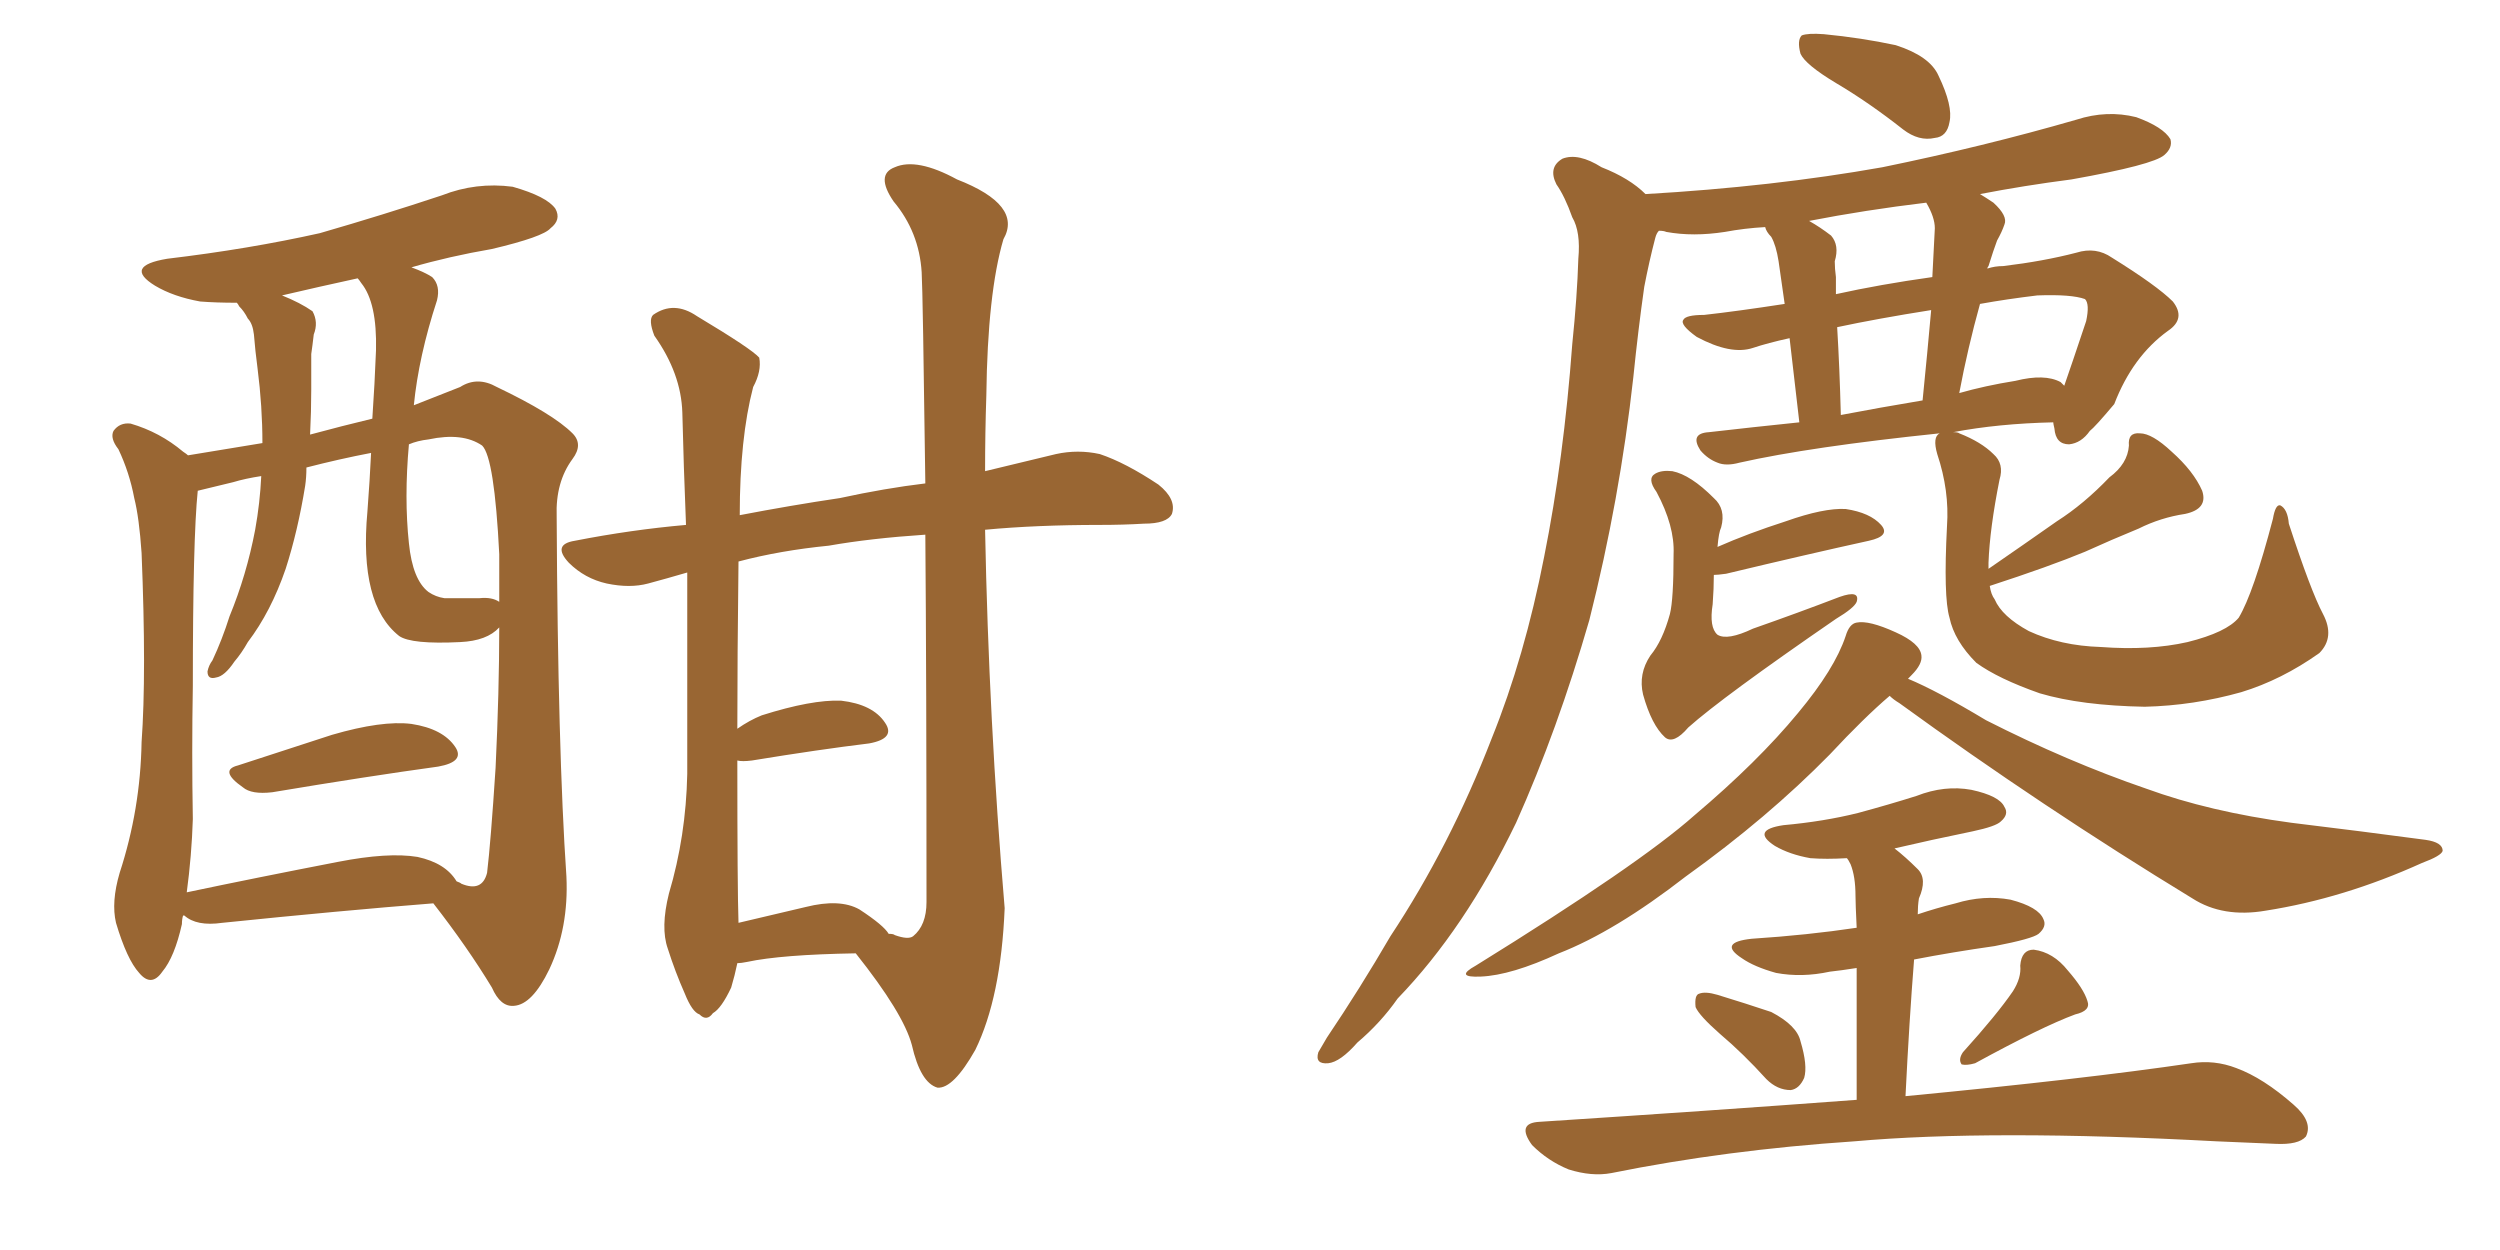 <svg xmlns="http://www.w3.org/2000/svg" xmlns:xlink="http://www.w3.org/1999/xlink" width="300" height="150"><path fill="#996633" padding="10" d="M88.48 115.58L88.48 115.58Q88.18 117.04 87.74 118.51L87.74 118.51Q86.57 121.00 85.55 121.58L85.55 121.58Q84.81 122.61 83.94 121.73L83.94 121.73Q83.06 121.44 82.18 119.24L82.18 119.24Q81.01 116.60 80.13 113.82L80.13 113.82Q79.25 111.33 80.27 107.23L80.27 107.23Q82.32 100.34 82.47 92.87L82.47 92.87Q82.47 80.27 82.47 68.70L82.47 68.70Q79.98 69.43 77.78 70.02L77.78 70.02Q75.59 70.61 72.80 70.02L72.80 70.02Q70.17 69.43 68.26 67.53L68.26 67.53Q66.21 65.33 68.99 64.89L68.99 64.89Q75.73 63.57 82.32 62.99L82.32 62.99Q82.03 55.81 81.88 49.51L81.88 49.51Q81.74 44.82 78.52 40.28L78.52 40.28Q77.78 38.38 78.37 37.79L78.37 37.79Q80.86 36.04 83.64 37.94L83.64 37.94Q90.23 41.89 91.11 42.92L91.11 42.92Q91.41 44.53 90.38 46.44L90.38 46.44Q88.77 52.59 88.77 61.82L88.77 61.82Q94.92 60.64 100.78 59.77L100.78 59.77Q106.20 58.59 111.04 58.01L111.04 58.01Q110.74 35.01 110.60 32.67L110.60 32.67Q110.30 27.83 107.23 24.17L107.23 24.17Q105.03 20.95 107.37 20.07L107.37 20.07Q110.01 18.90 114.84 21.53L114.84 21.53Q122.75 24.61 120.41 28.71L120.41 28.71Q118.51 35.16 118.36 47.46L118.36 47.46Q118.21 52.00 118.21 56.54L118.21 56.54Q123.05 55.37 126.71 54.49L126.71 54.49Q129.35 53.91 131.98 54.49L131.98 54.49Q135.06 55.52 139.01 58.15L139.01 58.15Q141.21 59.91 140.63 61.67L140.63 61.67Q140.04 62.84 137.26 62.84L137.26 62.84Q134.77 62.99 131.98 62.99L131.98 62.99Q124.37 62.99 118.21 63.57L118.21 63.57Q118.65 86.43 120.56 108.98L120.56 108.98Q120.12 119.68 117.04 125.98L117.04 125.98Q114.40 130.66 112.50 130.52L112.50 130.52Q110.45 129.93 109.42 125.39L109.42 125.39Q108.40 121.58 102.69 114.40L102.69 114.40Q93.75 114.55 89.65 115.43L89.65 115.43Q88.92 115.58 88.48 115.58ZM103.13 109.13L103.13 109.13Q106.05 111.04 106.64 112.06L106.64 112.06Q107.23 112.06 107.37 112.21L107.37 112.21Q108.98 112.79 109.57 112.35L109.57 112.35Q111.18 111.04 111.18 108.25L111.18 108.25Q111.18 81.45 111.04 64.16L111.04 64.16Q104.44 64.60 99.46 65.48L99.46 65.48Q93.60 66.06 88.62 67.38L88.62 67.38Q88.48 78.96 88.48 87.45L88.48 87.45Q89.94 86.43 91.41 85.84L91.41 85.84Q97.41 83.94 100.93 84.08L100.93 84.08Q104.74 84.52 106.20 86.72L106.20 86.72Q107.52 88.62 104.30 89.21L104.30 89.21Q98.29 89.94 90.23 91.26L90.23 91.26Q89.06 91.41 88.48 91.26L88.48 91.26Q88.48 106.64 88.62 110.74L88.62 110.74Q92.29 109.86 96.68 108.84L96.68 108.84Q100.78 107.81 103.13 109.13ZM21.97 109.86L21.97 109.86Q21.83 110.30 21.83 110.89L21.83 110.89Q20.95 114.84 19.48 116.60L19.48 116.60Q18.16 118.51 16.70 116.75L16.70 116.75Q15.23 115.14 13.92 110.74L13.92 110.74Q13.33 108.25 14.36 104.74L14.36 104.74Q16.85 97.12 16.99 89.06L16.99 89.06Q17.58 80.86 16.99 66.36L16.99 66.36Q16.70 62.11 16.11 59.77L16.11 59.77Q15.53 56.69 14.21 53.91L14.21 53.91Q13.18 52.59 13.62 51.71L13.62 51.71Q14.36 50.68 15.67 50.83L15.67 50.83Q19.19 51.86 21.97 54.20L21.97 54.20Q22.41 54.49 22.56 54.64L22.56 54.64Q26.07 54.05 31.49 53.17L31.49 53.17Q31.49 48.78 30.91 44.24L30.91 44.24Q30.62 42.04 30.47 40.14L30.47 40.14Q30.32 38.82 29.74 38.23L29.74 38.23Q29.30 37.35 28.71 36.77L28.71 36.77Q28.56 36.47 28.42 36.33L28.42 36.33Q25.93 36.33 24.02 36.18L24.02 36.18Q20.80 35.60 18.60 34.28L18.60 34.28Q14.79 31.93 20.07 31.05L20.07 31.05Q29.88 29.88 38.38 27.98L38.38 27.98Q46.00 25.78 53.03 23.44L53.03 23.44Q57.13 21.83 61.52 22.41L61.52 22.41Q65.63 23.58 66.65 25.05L66.65 25.05Q67.38 26.37 66.06 27.39L66.06 27.39Q65.19 28.42 59.03 29.88L59.03 29.88Q53.91 30.76 49.37 32.08L49.37 32.08Q50.98 32.67 51.86 33.25L51.86 33.25Q52.88 34.28 52.44 36.04L52.44 36.04Q50.24 42.77 49.66 48.63L49.66 48.63Q52.59 47.46 55.22 46.44L55.22 46.44Q57.28 45.12 59.62 46.44L59.62 46.44Q66.36 49.66 68.70 52.00L68.70 52.00Q70.02 53.32 68.70 55.08L68.70 55.08Q66.65 57.86 66.80 61.96L66.80 61.96Q66.94 90.09 67.97 105.18L67.97 105.18Q68.26 111.33 65.92 116.31L65.92 116.31Q63.87 120.56 61.67 120.70L61.67 120.70Q60.06 120.85 59.03 118.51L59.03 118.51Q56.10 113.67 52.00 108.40L52.00 108.40Q40.87 109.28 26.66 110.74L26.66 110.74Q23.58 111.18 22.12 109.86L22.12 109.86Q22.12 109.86 21.97 109.86ZM50.10 102.83L50.10 102.83Q53.47 103.56 54.79 105.76L54.79 105.76Q55.22 105.91 55.37 106.05L55.37 106.05Q57.86 107.08 58.45 104.74L58.45 104.74Q58.89 101.07 59.47 92.14L59.47 92.14Q59.91 82.91 59.91 75.29L59.91 75.29Q58.45 76.90 55.22 77.05L55.22 77.05Q49.37 77.34 47.90 76.32L47.90 76.32Q43.07 72.51 44.09 61.38L44.09 61.38Q44.38 57.57 44.53 54.35L44.53 54.35Q40.72 55.08 36.77 56.10L36.77 56.10Q36.77 57.28 36.62 58.30L36.62 58.30Q35.74 63.72 34.28 68.26L34.28 68.26Q32.52 73.39 29.74 77.05L29.74 77.05Q29.00 78.37 28.13 79.39L28.13 79.39Q26.95 81.15 25.93 81.30L25.93 81.30Q24.90 81.59 24.90 80.57L24.90 80.57Q25.05 79.83 25.49 79.25L25.49 79.25Q26.66 76.76 27.54 73.97L27.54 73.97Q29.59 68.99 30.62 63.57L30.62 63.57Q31.20 60.35 31.35 57.13L31.35 57.13Q29.44 57.42 27.98 57.86L27.98 57.86Q25.49 58.45 23.73 58.89L23.73 58.89Q23.14 64.60 23.14 82.32L23.14 82.32Q23.00 90.23 23.14 98.29L23.14 98.29Q23.00 102.69 22.41 107.08L22.41 107.08Q30.76 105.32 40.58 103.42L40.58 103.42Q46.58 102.25 50.10 102.83ZM57.57 71.78L57.57 71.78Q59.03 71.63 59.91 72.22L59.91 72.22Q59.91 69.14 59.91 66.50L59.91 66.50Q59.33 54.93 57.86 53.47L57.86 53.47Q55.52 51.86 51.42 52.73L51.42 52.73Q50.10 52.88 49.07 53.32L49.07 53.32Q48.49 59.77 49.07 65.19L49.07 65.19Q49.51 69.58 51.42 71.04L51.42 71.04Q52.29 71.63 53.32 71.78L53.32 71.78Q55.66 71.78 57.57 71.78ZM44.68 50.24L44.68 50.24Q44.97 46.00 45.12 42.04L45.12 42.04Q45.26 36.33 43.36 33.98L43.36 33.98Q43.07 33.54 42.92 33.40L42.92 33.40Q38.23 34.42 33.84 35.45L33.84 35.45Q36.04 36.33 37.50 37.35L37.50 37.35Q38.23 38.67 37.65 40.14L37.65 40.14Q37.50 41.46 37.35 42.48L37.35 42.48Q37.35 44.53 37.35 46.73L37.35 46.73Q37.35 49.37 37.21 52.15L37.21 52.15Q41.02 51.12 44.68 50.24ZM28.56 91.85L28.56 91.85L28.56 91.85Q33.98 90.09 39.84 88.18L39.84 88.18Q45.85 86.43 49.37 86.87L49.37 86.87Q53.17 87.45 54.64 89.65L54.64 89.65Q55.81 91.41 52.59 91.99L52.59 91.99Q44.09 93.16 32.67 95.07L32.67 95.07Q30.18 95.36 29.15 94.48L29.15 94.48Q26.22 92.43 28.56 91.85ZM220.31 9.96L220.31 9.96Q216.65 7.76 216.06 6.45L216.06 6.45Q215.63 4.83 216.21 4.25L216.21 4.25Q216.94 3.96 218.85 4.10L218.85 4.10Q223.39 4.54 227.49 5.42L227.49 5.42Q231.59 6.74 232.62 9.08L232.62 9.08Q234.38 12.74 233.94 14.65L233.94 14.65Q233.64 16.41 232.18 16.55L232.18 16.55Q230.27 16.99 228.37 15.53L228.37 15.53Q224.27 12.30 220.31 9.96ZM206.10 65.63L206.10 65.63Q209.77 64.01 214.31 62.55L214.31 62.55Q218.85 60.94 221.48 61.08L221.48 61.08Q224.41 61.52 225.73 62.99L225.73 62.99Q226.90 64.31 224.27 64.89L224.27 64.89Q216.94 66.50 207.13 68.85L207.13 68.85Q206.10 68.99 205.66 68.99L205.66 68.99Q205.66 70.61 205.52 72.51L205.52 72.51Q205.08 75.29 206.10 76.17L206.10 76.17Q207.28 76.90 210.35 75.44L210.35 75.44Q215.77 73.54 220.75 71.63L220.75 71.63Q223.24 70.75 222.80 72.22L222.80 72.22Q222.51 72.95 220.31 74.27L220.31 74.27Q206.69 83.64 202.59 87.30L202.59 87.30Q200.83 89.36 199.80 88.48L199.80 88.48Q198.19 87.01 197.17 83.35L197.17 83.35Q196.58 80.86 198.05 78.66L198.05 78.66Q199.51 76.90 200.39 73.68L200.39 73.68Q200.83 71.92 200.83 66.50L200.83 66.50Q200.98 63.13 198.78 59.03L198.78 59.03Q197.61 57.42 198.63 56.84L198.63 56.84Q199.37 56.40 200.68 56.54L200.68 56.54Q202.88 56.98 205.66 59.77L205.66 59.77Q207.13 61.08 206.54 63.28L206.54 63.28Q206.25 63.87 206.10 65.63ZM278.76 73.68L278.76 73.68Q280.22 76.46 278.32 78.37L278.32 78.37Q273.78 81.59 268.95 83.06L268.95 83.06Q263.23 84.67 257.37 84.81L257.37 84.81Q249.76 84.67 244.78 83.20L244.78 83.20Q239.79 81.45 237.16 79.54L237.16 79.54Q234.52 76.90 233.94 74.12L233.94 74.12Q233.20 71.63 233.64 63.13L233.64 63.13Q233.94 58.89 232.47 54.49L232.47 54.49Q231.88 52.44 232.76 52.00L232.76 52.00Q217.24 53.61 208.74 55.52L208.74 55.52Q207.13 55.96 206.10 55.52L206.10 55.52Q204.93 55.08 204.05 54.05L204.05 54.05Q202.73 52.00 205.08 51.86L205.08 51.86Q210.21 51.27 215.92 50.68L215.92 50.68Q215.19 44.53 214.75 40.58L214.75 40.58Q212.11 41.16 210.35 41.75L210.35 41.75Q207.71 42.63 203.61 40.43L203.61 40.43Q201.56 38.96 202.00 38.38L202.00 38.38Q202.29 37.79 204.49 37.79L204.49 37.79Q208.45 37.35 214.16 36.47L214.16 36.47Q213.57 32.23 213.43 31.35L213.43 31.35Q213.13 29.44 212.55 28.42L212.55 28.42Q211.96 27.83 211.82 27.25L211.82 27.25Q209.33 27.39 206.98 27.83L206.98 27.83Q203.17 28.42 199.95 27.83L199.95 27.83Q199.66 27.69 199.07 27.69L199.07 27.69Q198.78 27.98 198.63 28.56L198.63 28.56Q197.90 31.35 197.31 34.42L197.31 34.42Q196.58 39.55 196.00 45.26L196.00 45.26Q194.38 59.91 190.72 74.41L190.72 74.41Q186.91 87.60 181.93 98.73L181.93 98.73Q175.78 111.47 167.72 119.82L167.72 119.82Q165.67 122.75 162.89 125.10L162.89 125.10Q160.84 127.44 159.38 127.59L159.38 127.59Q157.76 127.73 158.20 126.27L158.20 126.27Q158.64 125.54 159.23 124.51L159.23 124.51Q163.18 118.65 166.85 112.35L166.85 112.35Q174.02 101.51 179.00 88.62L179.00 88.62Q182.96 78.81 185.30 66.80L185.30 66.80Q187.65 55.08 188.67 41.31L188.67 41.31Q189.26 35.60 189.40 31.05L189.40 31.05Q189.70 27.83 188.67 26.07L188.67 26.07Q187.79 23.58 186.77 22.12L186.77 22.12Q185.74 20.07 187.50 19.04L187.50 19.04Q189.40 18.31 192.19 20.07L192.19 20.07Q195.56 21.39 197.46 23.29L197.46 23.29Q212.70 22.41 225.88 20.07L225.88 20.07Q238.04 17.58 249.17 14.36L249.17 14.36Q252.83 13.18 256.35 14.06L256.35 14.06Q259.57 15.23 260.45 16.70L260.45 16.70Q260.74 17.72 259.72 18.60L259.72 18.60Q258.40 19.78 248.58 21.53L248.58 21.53Q242.87 22.27 237.60 23.29L237.60 23.29Q238.33 23.73 239.21 24.32L239.21 24.32Q240.97 25.93 240.53 26.95L240.53 26.95Q240.23 27.83 239.65 28.86L239.65 28.86Q239.21 30.03 238.62 31.93L238.62 31.93Q238.48 32.08 238.48 32.23L238.48 32.23Q239.36 31.93 240.38 31.93L240.38 31.93Q245.21 31.35 249.17 30.32L249.17 30.32Q251.51 29.59 253.42 30.91L253.42 30.91Q258.84 34.28 260.74 36.18L260.74 36.18Q262.35 38.23 260.16 39.70L260.16 39.70Q255.91 42.77 253.71 48.49L253.71 48.49Q251.37 51.27 250.78 51.71L250.78 51.71Q249.76 53.17 248.29 53.32L248.29 53.32Q246.68 53.32 246.53 51.42L246.53 51.42Q246.39 50.83 246.39 50.68L246.39 50.68Q239.79 50.83 234.38 51.86L234.38 51.86Q234.96 51.86 235.11 52.00L235.11 52.00Q237.74 53.03 239.21 54.49L239.21 54.49Q240.53 55.66 239.94 57.57L239.94 57.57Q238.77 63.43 238.62 67.53L238.62 67.53Q238.62 67.82 238.62 68.26L238.62 68.26Q242.87 65.33 246.83 62.55L246.83 62.55Q250.05 60.50 253.13 57.28L253.13 57.28Q255.32 55.66 255.47 53.47L255.47 53.47Q255.32 51.86 256.79 52.00L256.79 52.00Q258.25 52.00 260.60 54.20L260.60 54.20Q263.23 56.54 264.26 58.89L264.26 58.89Q264.99 61.08 262.21 61.67L262.21 61.67Q259.28 62.11 256.64 63.43L256.64 63.43Q253.42 64.75 250.20 66.21L250.20 66.21Q245.95 67.97 238.77 70.31L238.77 70.31Q238.92 71.34 239.36 71.92L239.36 71.92Q240.23 73.97 243.46 75.73L243.46 75.73Q247.27 77.49 252.10 77.64L252.10 77.64Q257.96 78.08 262.50 77.05L262.50 77.05Q267.19 75.88 268.65 74.12L268.65 74.12Q270.41 71.19 272.75 62.26L272.75 62.26Q273.05 60.50 273.63 60.64L273.63 60.64Q274.51 61.08 274.66 62.84L274.66 62.84Q277.29 70.90 278.76 73.68ZM232.18 27.39L232.18 27.39Q232.18 26.07 231.15 24.32L231.15 24.32Q223.83 25.20 217.09 26.51L217.09 26.51Q218.41 27.25 219.73 28.27L219.73 28.27Q220.75 29.44 220.17 31.35L220.17 31.35Q220.17 32.23 220.31 33.25L220.31 33.25Q220.31 34.28 220.31 35.30L220.31 35.30Q225.59 34.13 231.88 33.25L231.88 33.25Q232.03 30.18 232.18 27.39ZM230.71 48.05L230.71 48.05Q231.30 42.19 231.74 37.21L231.74 37.21Q225.29 38.23 220.46 39.26L220.46 39.26Q220.75 44.09 220.90 49.80L220.90 49.80Q225.44 48.93 230.71 48.05ZM237.60 36.47L237.60 36.47Q236.13 41.75 235.11 47.17L235.11 47.17Q238.18 46.29 241.85 45.70L241.85 45.70Q245.36 44.82 247.27 45.85L247.27 45.85Q247.56 46.14 247.71 46.29L247.71 46.29Q248.58 43.80 250.34 38.53L250.34 38.53Q250.78 36.47 250.20 35.89L250.20 35.89Q248.58 35.30 244.48 35.45L244.48 35.45Q240.82 35.89 237.60 36.47ZM226.76 83.50L226.76 83.50Q223.68 86.13 219.58 90.53L219.58 90.53Q212.11 98.14 202.29 105.18L202.29 105.18Q193.80 111.77 187.06 114.40L187.06 114.40Q181.35 117.04 177.69 117.19L177.69 117.19Q174.46 117.33 177.10 115.87L177.10 115.87Q196.73 103.71 203.32 97.85L203.32 97.85Q210.94 91.41 215.77 85.55L215.77 85.55Q220.17 80.27 221.48 76.32L221.48 76.32Q221.92 74.85 222.80 74.71L222.80 74.71Q224.27 74.41 227.49 75.88L227.49 75.88Q230.42 77.20 230.57 78.66L230.57 78.66Q230.71 79.69 229.39 81.01L229.39 81.01Q229.10 81.30 228.96 81.45L228.96 81.45Q232.47 82.91 238.33 86.43L238.33 86.43Q248.14 91.41 257.52 94.63L257.52 94.63Q265.14 97.41 274.95 98.73L274.95 98.73Q283.45 99.76 291.06 100.78L291.06 100.78Q293.12 101.07 293.12 102.10L293.12 102.10Q292.97 102.69 290.63 103.56L290.63 103.56Q281.25 107.81 271.88 109.28L271.88 109.28Q266.75 110.16 263.09 107.81L263.09 107.81Q245.07 96.83 227.93 84.38L227.93 84.38Q227.20 83.94 226.76 83.50ZM206.40 124.07L206.40 124.07Q203.91 121.88 203.47 120.85L203.47 120.85Q203.32 119.38 203.91 119.24L203.91 119.24Q204.64 118.95 206.10 119.38L206.10 119.38Q209.47 120.41 212.55 121.44L212.55 121.44Q215.63 123.05 216.06 124.95L216.06 124.95Q216.94 127.88 216.50 129.35L216.50 129.35Q215.92 130.66 214.89 130.81L214.89 130.81Q213.28 130.81 211.96 129.49L211.96 129.49Q209.18 126.42 206.40 124.07ZM241.55 118.95L241.55 118.95Q242.58 117.33 242.43 115.87L242.43 115.87Q242.58 113.96 244.04 113.96L244.04 113.96Q246.39 114.26 248.14 116.46L248.14 116.46Q250.05 118.65 250.49 120.12L250.49 120.12Q250.93 121.29 249.02 121.73L249.02 121.73Q245.07 123.19 237.01 127.59L237.01 127.59Q235.99 127.88 235.40 127.73L235.40 127.73Q234.96 127.15 235.55 126.27L235.55 126.27Q239.65 121.73 241.55 118.95ZM222.80 131.98L222.80 131.98L222.80 131.98Q222.80 122.02 222.80 116.16L222.80 116.16Q220.90 116.46 219.58 116.60L219.58 116.60Q216.21 117.33 213.13 116.75L213.13 116.75Q210.50 116.02 209.03 114.99L209.03 114.99Q206.10 113.09 210.21 112.65L210.21 112.65Q216.94 112.21 222.80 111.33L222.80 111.33Q222.66 108.40 222.66 107.52L222.66 107.52Q222.66 105.18 222.07 103.71L222.07 103.71Q221.78 103.13 221.63 102.98L221.63 102.98Q219.14 103.13 217.24 102.98L217.24 102.98Q214.75 102.54 212.99 101.51L212.99 101.51Q210.06 99.61 214.01 99.02L214.01 99.02Q218.85 98.58 222.95 97.56L222.95 97.56Q226.76 96.53 229.98 95.51L229.98 95.51Q233.35 94.19 236.57 94.78L236.57 94.78Q239.94 95.51 240.53 96.83L240.53 96.83Q241.11 97.71 240.09 98.58L240.09 98.58Q239.50 99.17 236.72 99.76L236.72 99.76Q231.74 100.78 227.34 101.81L227.34 101.81Q228.66 102.83 230.13 104.30L230.13 104.30Q231.30 105.47 230.27 107.81L230.27 107.81Q230.13 108.69 230.13 109.72L230.13 109.72Q232.32 108.98 234.67 108.40L234.67 108.40Q238.04 107.37 241.26 107.96L241.26 107.96Q244.63 108.84 245.21 110.30L245.21 110.30Q245.65 111.18 244.63 112.06L244.63 112.06Q243.90 112.65 239.36 113.53L239.36 113.53Q234.23 114.26 229.69 115.14L229.69 115.14Q229.10 122.61 228.66 131.54L228.66 131.54Q250.05 129.49 262.94 127.59L262.94 127.59Q265.72 127.15 268.36 128.17L268.36 128.17Q271.58 129.35 275.24 132.57L275.24 132.57Q277.59 134.62 276.71 136.38L276.71 136.38Q275.83 137.40 273.05 137.26L273.05 137.26Q269.68 137.11 266.02 136.96L266.02 136.96Q238.92 135.50 222.51 136.96L222.51 136.96Q207.13 137.99 193.36 140.77L193.36 140.77Q191.02 141.21 188.23 140.33L188.23 140.33Q185.74 139.31 183.84 137.40L183.84 137.40Q181.93 134.77 184.72 134.62L184.72 134.62Q205.08 133.30 222.80 131.98Z"/></svg>